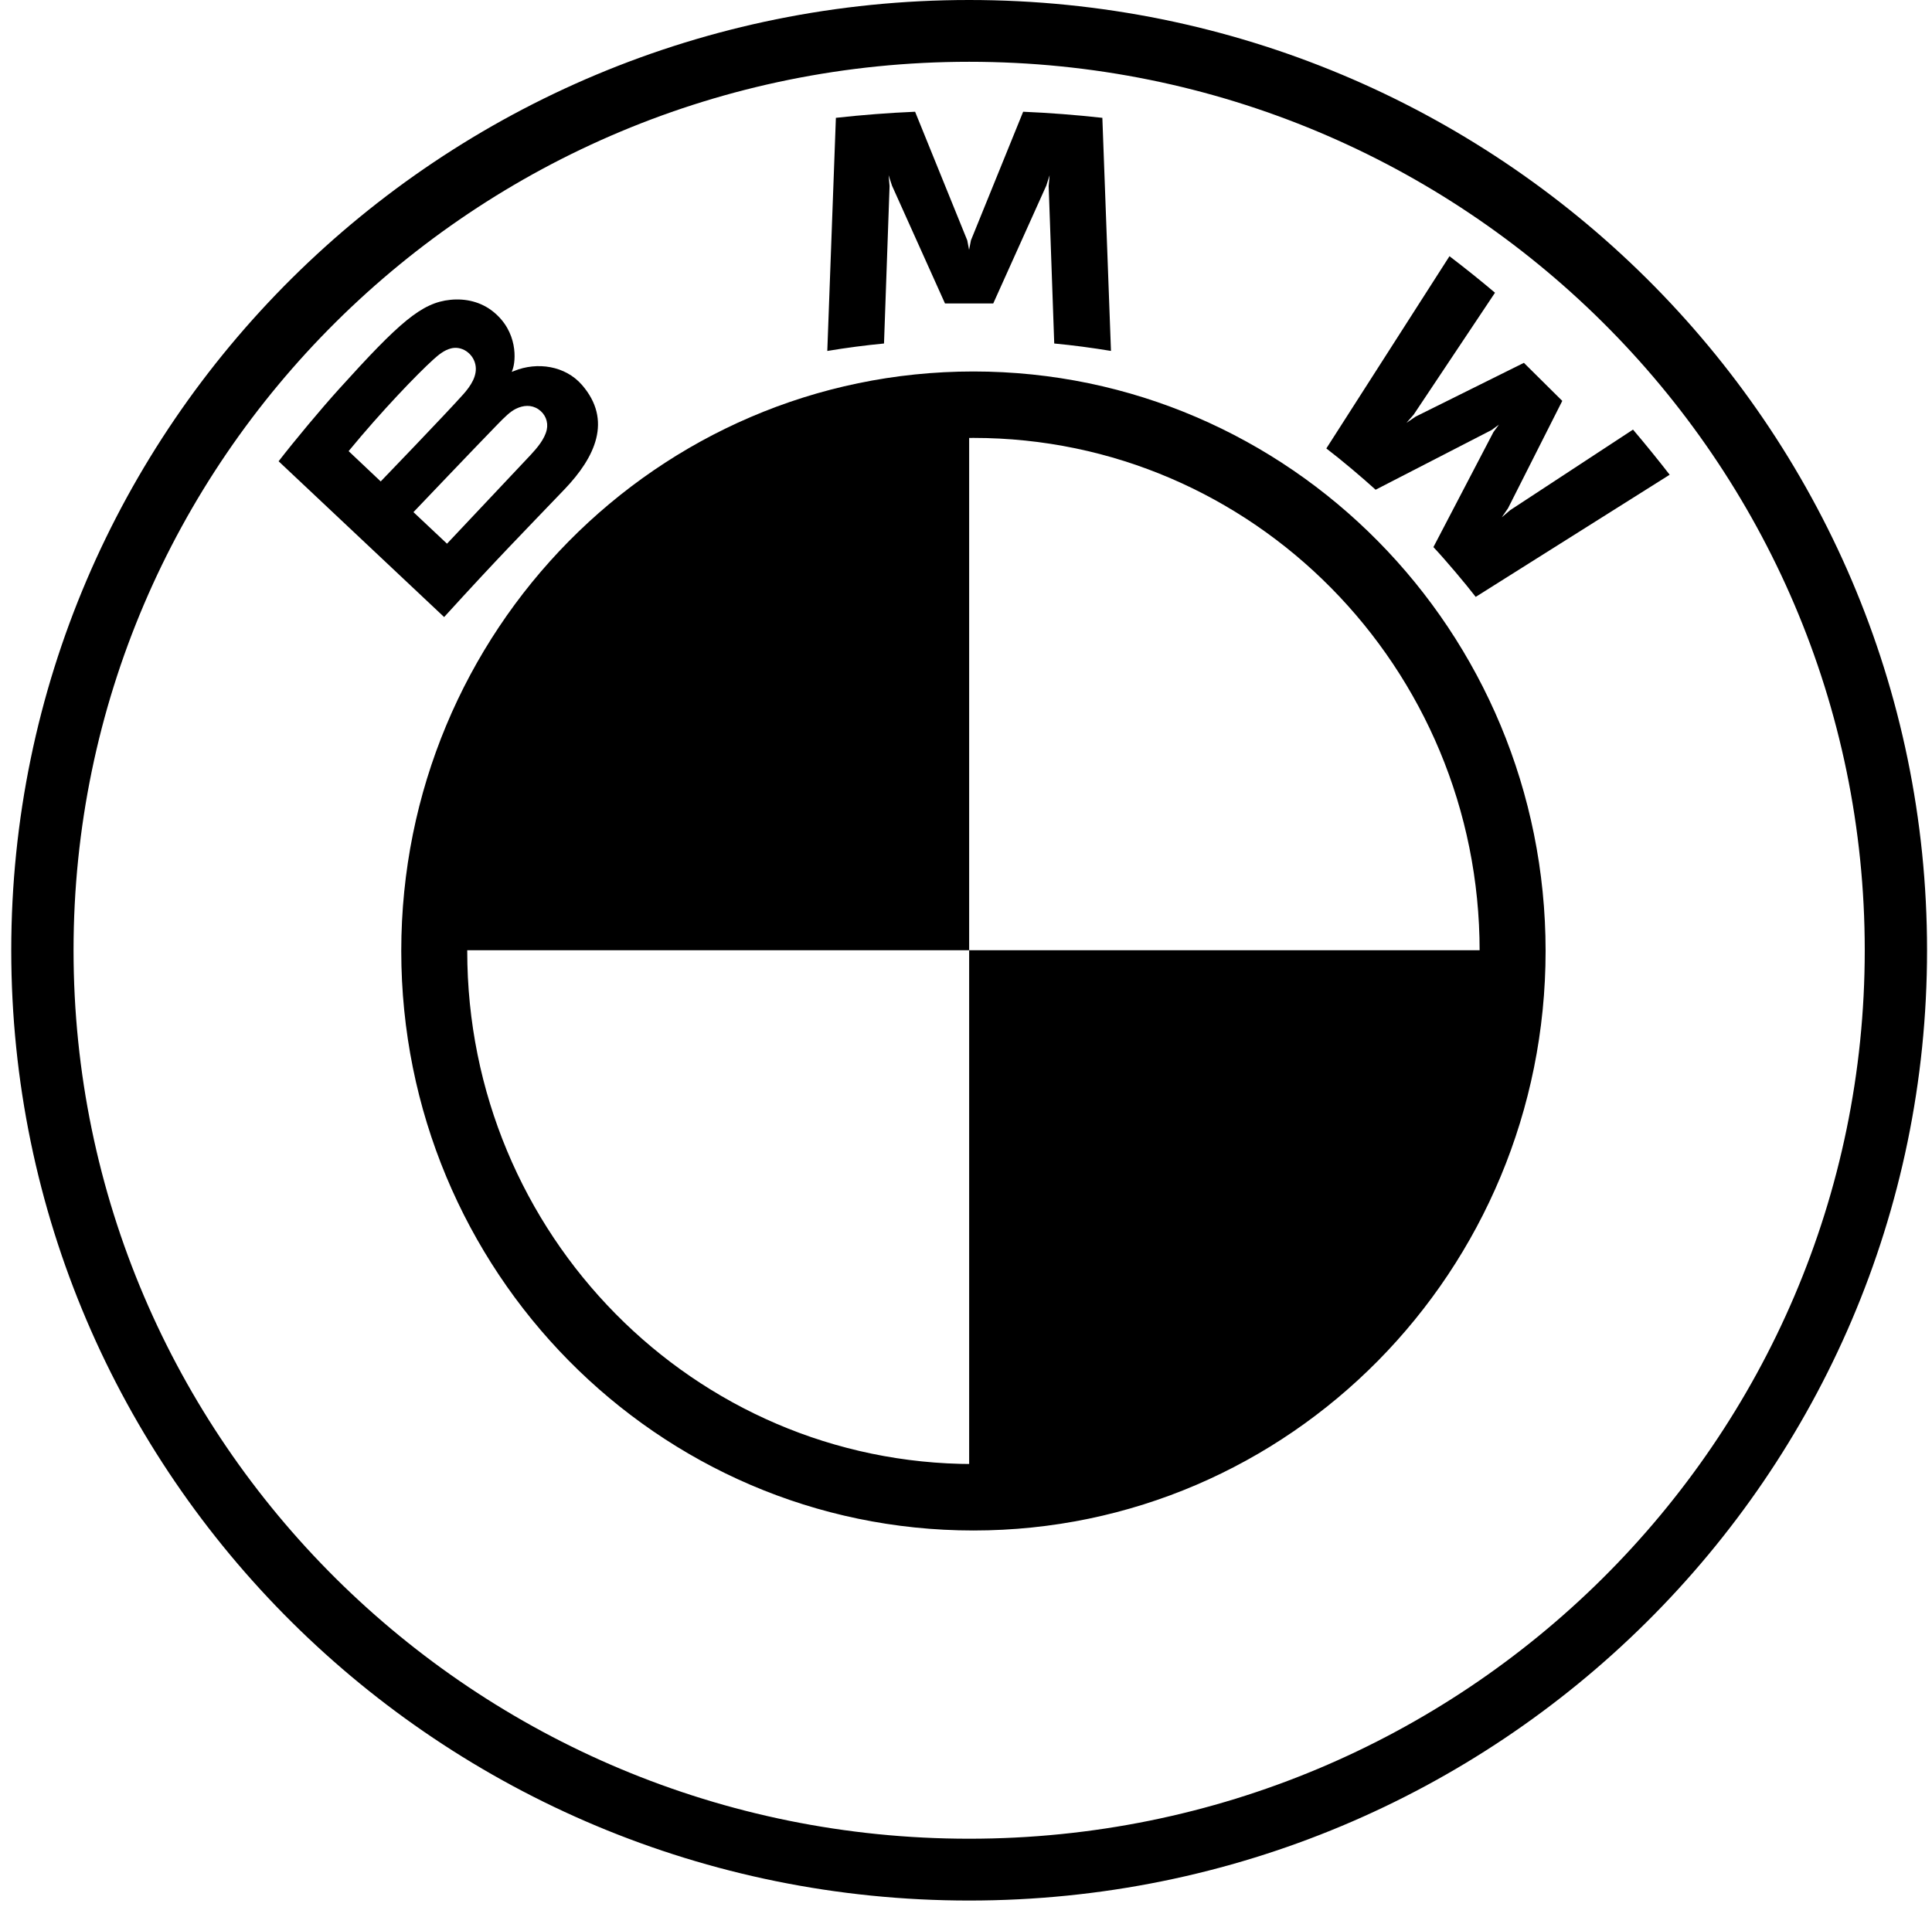 <?xml version="1.0" encoding="utf-8"?>
<svg xmlns="http://www.w3.org/2000/svg" width="130" height="129" viewBox="0 0 130 129" fill="none">
<path d="M65.212 0C29.615 0 0.757 28.634 0.757 63.951C0.757 99.27 29.615 127.904 65.212 127.904C100.809 127.904 129.667 99.27 129.667 63.951C129.667 28.636 100.809 0 65.212 0ZM125.475 63.951C125.475 96.973 98.496 123.744 65.212 123.744C31.928 123.744 4.949 96.973 4.949 63.951C4.949 30.931 31.93 4.158 65.212 4.158C98.494 4.158 125.475 30.931 125.475 63.951Z" fill="black"/>
<path d="M65.5 25.5C44.507 25.5 27.5 42.744 27.5 63.999C27.5 85.256 44.507 102.5 65.5 102.5C86.493 102.5 103.5 85.256 103.5 63.999C103.5 42.745 86.493 25.5 65.5 25.5ZM100.061 63.999C100.061 83.351 84.582 99.028 65.5 99.028C46.418 99.028 30.939 83.351 30.939 63.999C30.939 44.649 46.419 28.971 65.5 28.971C84.581 28.971 100.061 44.649 100.061 63.999Z" fill="black" stroke="black"/>
<path d="M96.451 36.819C97.325 37.752 98.588 39.256 99.297 40.17L112.348 31.95C111.697 31.104 110.657 29.818 109.882 28.912L101.615 34.334L101.051 34.815L101.471 34.206L105.122 26.979L102.54 24.419L95.252 28.039L94.64 28.456L95.128 27.897L100.595 19.7C99.633 18.887 98.709 18.143 97.532 17.242L89.246 30.18C90.296 30.981 91.68 32.156 92.562 32.958L100.362 28.942L100.86 28.577L100.493 29.074L96.451 36.819ZM66.834 20.421L70.401 12.496L70.627 11.793L70.563 12.524L70.937 23.117C72.189 23.234 73.482 23.407 74.755 23.617L74.175 7.93C72.394 7.734 70.62 7.595 68.846 7.52L65.333 16.172L65.208 16.814L65.084 16.173L61.575 7.52C59.8 7.595 58.026 7.734 56.245 7.93L55.667 23.619C56.94 23.405 58.231 23.238 59.483 23.117L59.857 12.524L59.793 11.793L60.021 12.494L63.586 20.421H66.834ZM37.99 32.924C40.052 30.769 41.219 28.279 39.158 25.904C38.036 24.614 36.152 24.331 34.591 24.967L34.436 25.028L34.486 24.892C34.717 24.28 34.865 22.324 33.185 20.974C32.366 20.316 31.341 20.072 30.301 20.177C28.365 20.373 26.876 21.685 22.821 26.171C21.596 27.524 19.815 29.661 18.747 31.043L29.884 41.527C33.575 37.474 35.08 35.965 37.99 32.924ZM23.459 30.359C25.699 27.637 28.083 25.167 29.164 24.189C29.506 23.881 29.877 23.573 30.327 23.452C31.059 23.252 31.814 23.769 31.983 24.513C32.154 25.261 31.681 25.971 31.154 26.557C29.968 27.886 25.617 32.4 25.617 32.4L23.457 30.359H23.459ZM27.82 34.466C27.82 34.466 32.056 30.021 33.44 28.6C33.989 28.035 34.341 27.692 34.721 27.508C35.209 27.271 35.743 27.223 36.222 27.539C36.69 27.852 36.907 28.388 36.79 28.922C36.649 29.558 36.126 30.164 35.695 30.627L30.078 36.59L27.82 34.466Z" fill="black"/>
<path d="M65.212 102.175L65.212 63.951L103.136 63.951C103.136 85.075 86.17 102.175 65.212 102.175ZM65.212 63.951L27.288 63.951C27.288 42.827 44.253 25.727 65.212 25.727L65.212 63.951Z" fill="black"/>
</svg>